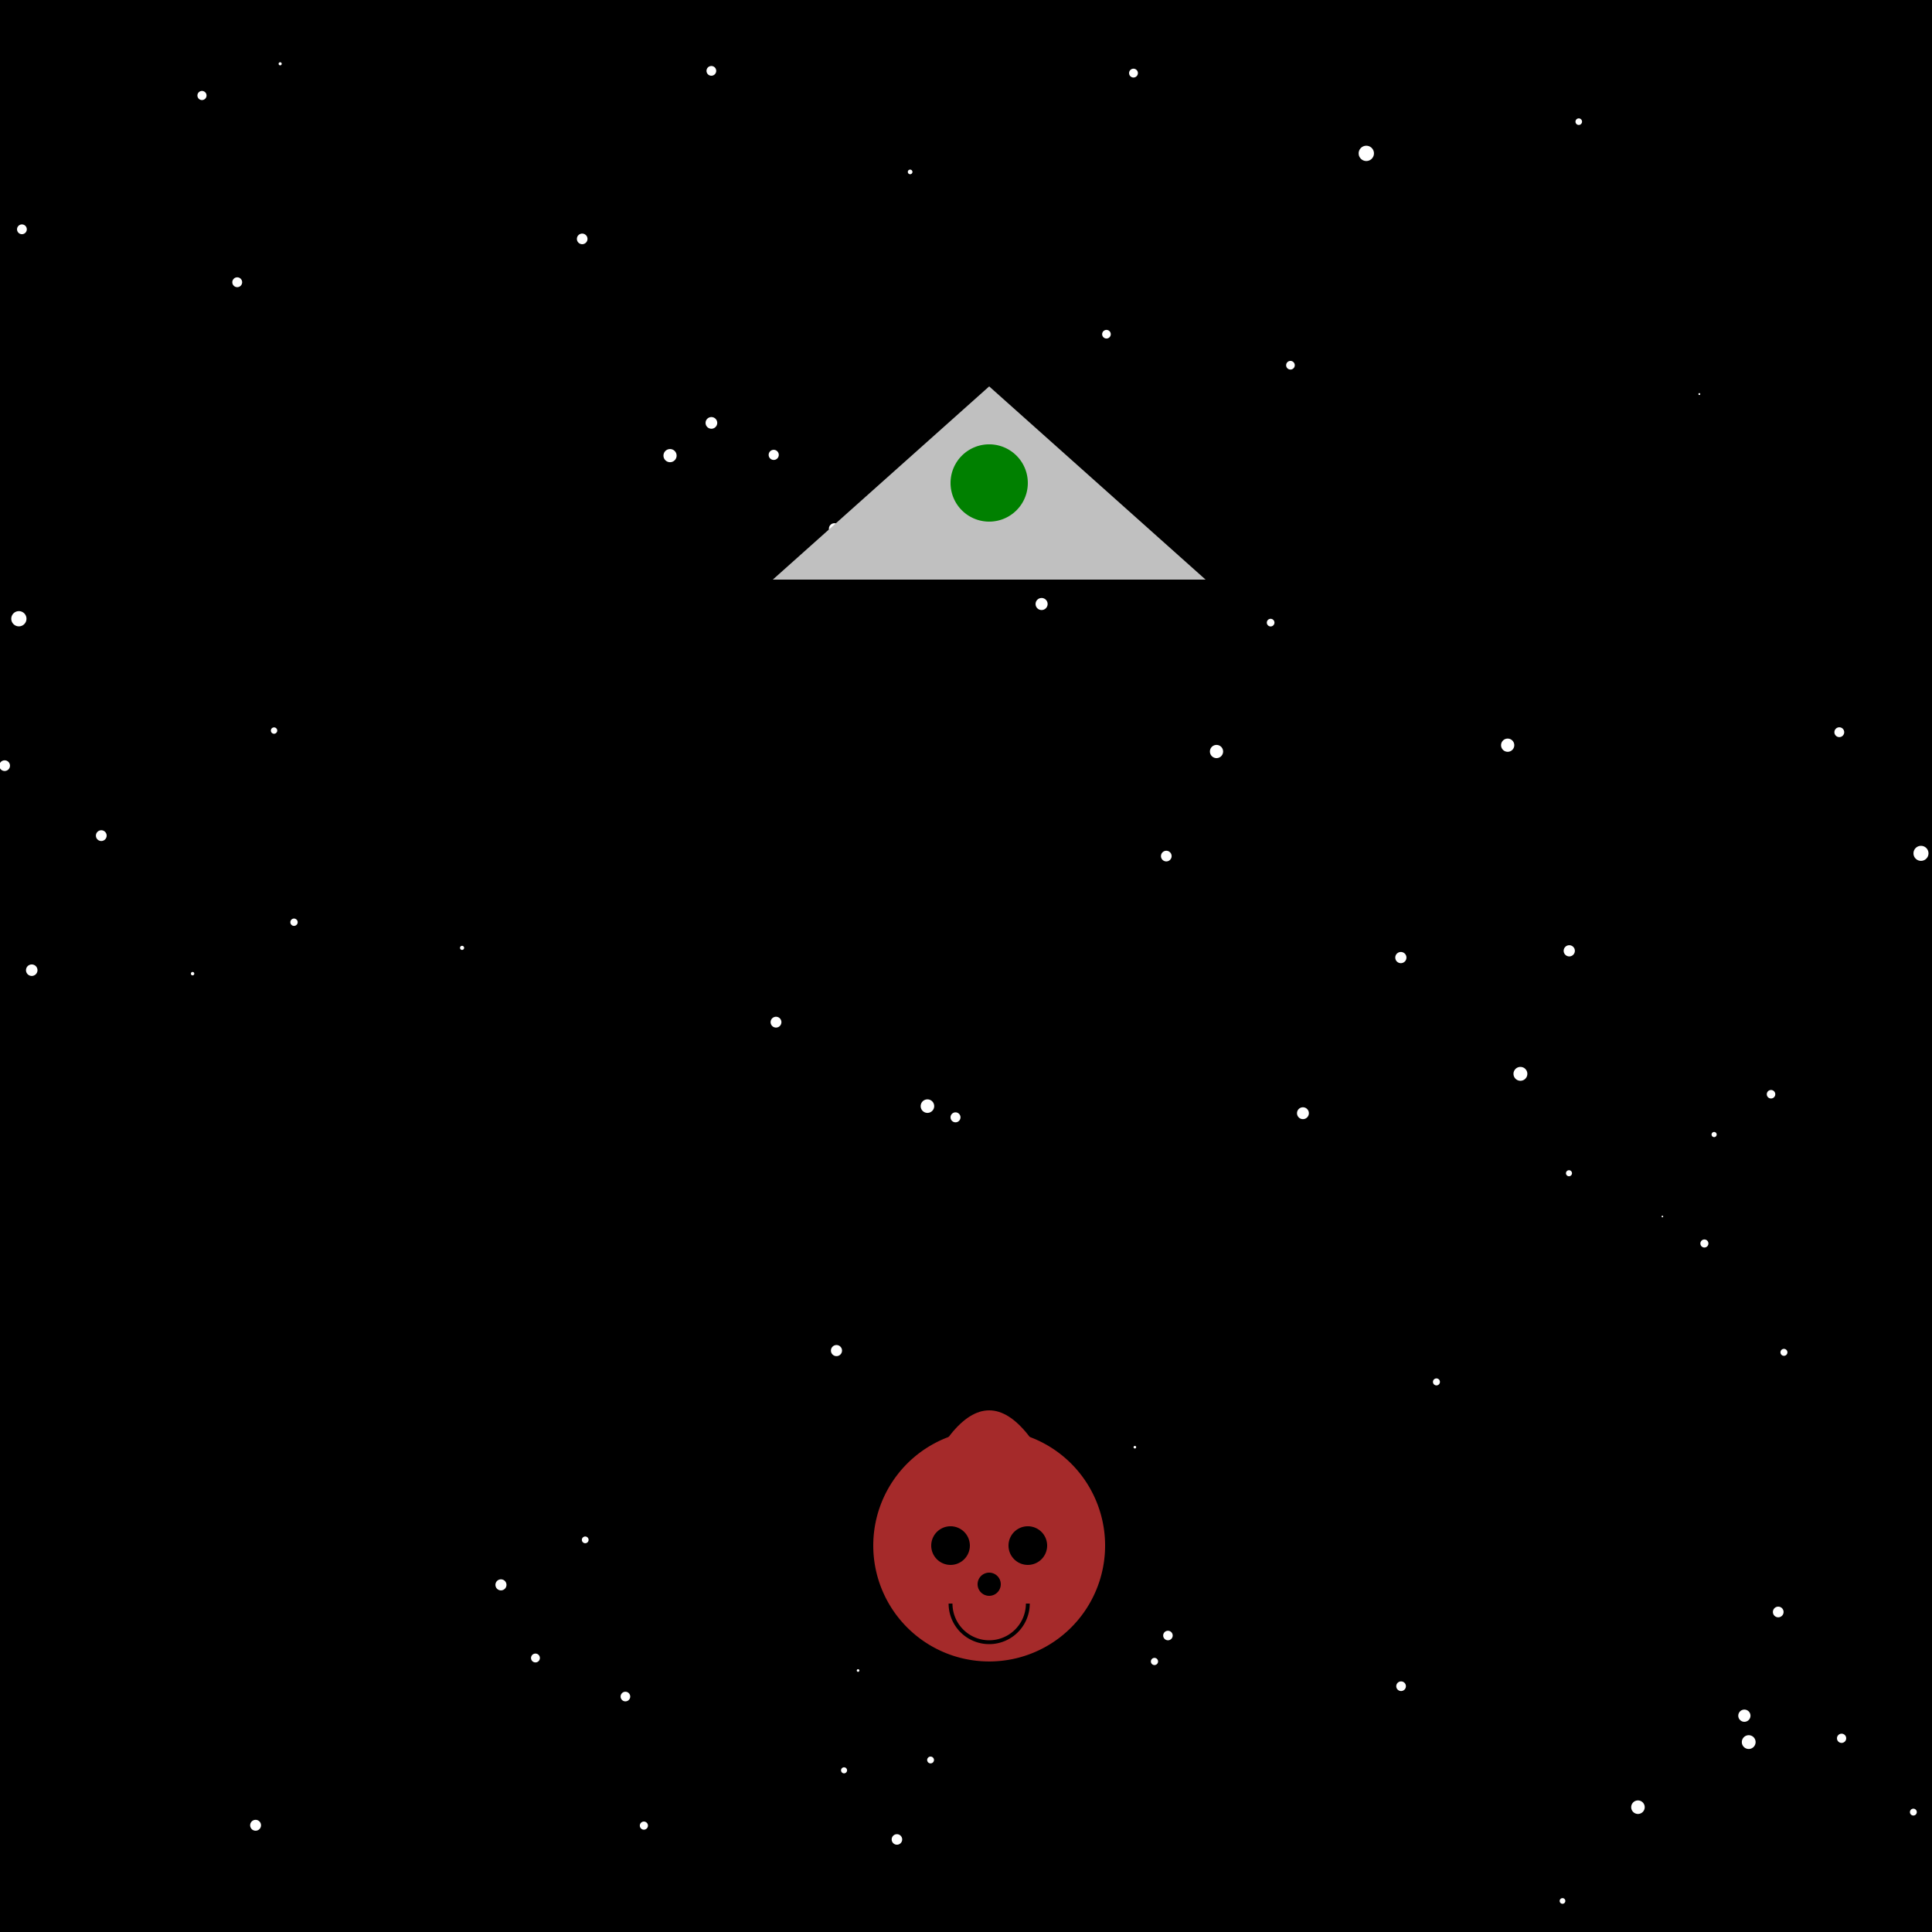 <!--

Generated by DrawGPT.
Free, open source, AI generated images in SVG, PNG, and HTML Canvas format.
https://drawgpt.ai

Created: 2024-02-04T02:50:53.871Z
Link: https://drawgpt.ai/prompt/160485/

-->
<svg xmlns="http://www.w3.org/2000/svg" xmlns:xlink="http://www.w3.org/1999/xlink" width="500" height="500"><defs/><g><rect fill="black" stroke="none" x="0" y="0" width="512" height="512"/><path fill="white" stroke="none" paint-order="stroke fill markers" d=" M 448.325 440.943 A 0.17 0.17 0 1 1 448.325 440.943"/><path fill="white" stroke="none" paint-order="stroke fill markers" d=" M 377.345 162.571 A 0.638 0.638 0 1 1 377.345 162.571"/><path fill="white" stroke="none" paint-order="stroke fill markers" d=" M 303.493 423.273 A 1.231 1.231 0 1 1 303.493 423.272"/><path fill="white" stroke="none" paint-order="stroke fill markers" d=" M 462.582 349.986 A 0.901 0.901 0 1 1 462.582 349.985"/><path fill="white" stroke="none" paint-order="stroke fill markers" d=" M 167.687 472.469 A 1.05 1.05 0 1 1 167.687 472.468"/><path fill="white" stroke="none" paint-order="stroke fill markers" d=" M 363.987 247.82 A 1.446 1.446 0 1 1 363.987 247.819"/><path fill="white" stroke="none" paint-order="stroke fill markers" d=" M 310.808 79.371 A 0.575 0.575 0 1 1 310.808 79.371"/><path fill="white" stroke="none" paint-order="stroke fill markers" d=" M 72.91 16.512 A 0.402 0.402 0 1 1 72.91 16.511"/><path fill="white" stroke="none" paint-order="stroke fill markers" d=" M 31.895 199.981 A 0.721 0.721 0 1 1 31.895 199.981"/><path fill="white" stroke="none" paint-order="stroke fill markers" d=" M 453.022 444.023 A 1.579 1.579 0 1 1 453.022 444.021"/><path fill="white" stroke="none" paint-order="stroke fill markers" d=" M 499.093 220.846 A 1.943 1.943 0 1 1 499.093 220.844"/><path fill="white" stroke="none" paint-order="stroke fill markers" d=" M 248.574 289.166 A 1.288 1.288 0 1 1 248.574 289.165"/><path fill="white" stroke="none" paint-order="stroke fill markers" d=" M 152.043 61.827 A 1.371 1.371 0 1 1 152.043 61.825"/><path fill="white" stroke="none" paint-order="stroke fill markers" d=" M 323.508 38.08 A 0.149 0.149 0 1 1 323.508 38.08"/><path fill="white" stroke="none" paint-order="stroke fill markers" d=" M 217.359 136.832 A 1.419 1.419 0 1 1 217.359 136.831"/><path fill="white" stroke="none" paint-order="stroke fill markers" d=" M 401.931 421.662 A 0.199 0.199 0 1 1 401.931 421.662"/><path fill="white" stroke="none" paint-order="stroke fill markers" d=" M 405.107 491.967 A 0.733 0.733 0 1 1 405.107 491.966"/><path fill="white" stroke="none" paint-order="stroke fill markers" d=" M 338.733 288.1 A 1.534 1.534 0 1 1 338.733 288.098"/><path fill="white" stroke="none" paint-order="stroke fill markers" d=" M 185.355 18.341 A 1.256 1.256 0 1 1 185.355 18.339"/><path fill="white" stroke="none" paint-order="stroke fill markers" d=" M 5.62 502.065 A 0.396 0.396 0 1 1 5.62 502.064"/><path fill="white" stroke="none" paint-order="stroke fill markers" d=" M 461.586 417.181 A 1.38 1.38 0 1 1 461.586 417.18"/><path fill="white" stroke="none" paint-order="stroke fill markers" d=" M 445.925 506.201 A 0.013 0.013 0 1 1 445.925 506.201"/><path fill="white" stroke="none" paint-order="stroke fill markers" d=" M 420.13 509.391 A 0.183 0.183 0 1 1 420.13 509.391"/><path fill="white" stroke="none" paint-order="stroke fill markers" d=" M 496.064 468.971 A 0.886 0.886 0 1 1 496.064 468.97"/><path fill="white" stroke="none" paint-order="stroke fill markers" d=" M 215.381 451.836 A 0.18 0.18 0 1 1 215.381 451.836"/><path fill="white" stroke="none" paint-order="stroke fill markers" d=" M 296.469 436.219 A 0.119 0.119 0 1 1 296.469 436.219"/><path fill="white" stroke="none" paint-order="stroke fill markers" d=" M 406.831 303.632 A 0.779 0.779 0 1 1 406.831 303.631"/><path fill="white" stroke="none" paint-order="stroke fill markers" d=" M 274.629 446.848 A 0.066 0.066 0 1 1 274.629 446.848"/><path fill="white" stroke="none" paint-order="stroke fill markers" d=" M 335.088 94.522 A 1.118 1.118 0 1 1 335.088 94.521"/><path fill="white" stroke="none" paint-order="stroke fill markers" d=" M 372.655 357.637 A 0.904 0.904 0 1 1 372.655 357.636"/><path fill="white" stroke="none" paint-order="stroke fill markers" d=" M 201.547 117.724 A 1.309 1.309 0 1 1 201.547 117.723"/><path fill="white" stroke="none" paint-order="stroke fill markers" d=" M 440.03 101.986 A 0.242 0.242 0 1 1 440.03 101.985"/><path fill="white" stroke="none" paint-order="stroke fill markers" d=" M 362.129 342.442 A 0.14 0.14 0 1 1 362.129 342.442"/><path fill="white" stroke="none" paint-order="stroke fill markers" d=" M 425.652 467.701 A 1.749 1.749 0 1 1 425.652 467.699"/><path fill="white" stroke="none" paint-order="stroke fill markers" d=" M 139.722 429.089 A 1.146 1.146 0 1 1 139.722 429.088"/><path fill="white" stroke="none" paint-order="stroke fill markers" d=" M 27.601 216.262 A 1.39 1.39 0 1 1 27.601 216.26"/><path fill="white" stroke="none" paint-order="stroke fill markers" d=" M 444.276 293.62 A 0.663 0.663 0 1 1 444.276 293.619"/><path fill="white" stroke="none" paint-order="stroke fill markers" d=" M 208.612 206.761 A 0.555 0.555 0 1 1 208.612 206.761"/><path fill="white" stroke="none" paint-order="stroke fill markers" d=" M 143.135 185.96 A 0.018 0.018 0 1 1 143.135 185.96"/><path fill="white" stroke="none" paint-order="stroke fill markers" d=" M 163.098 439.068 A 1.243 1.243 0 1 1 163.098 439.067"/><path fill="white" stroke="none" paint-order="stroke fill markers" d=" M 407.573 246.071 A 1.448 1.448 0 1 1 407.573 246.07"/><path fill="white" stroke="none" paint-order="stroke fill markers" d=" M 477.28 189.495 A 1.27 1.27 0 1 1 477.28 189.493"/><path fill="white" stroke="none" paint-order="stroke fill markers" d=" M 71.749 189.072 A 0.823 0.823 0 1 1 71.749 189.071"/><path fill="white" stroke="none" paint-order="stroke fill markers" d=" M 299.706 429.988 A 0.928 0.928 0 1 1 299.706 429.987"/><path fill="white" stroke="none" paint-order="stroke fill markers" d=" M 236.14 44.493 A 0.599 0.599 0 1 1 236.14 44.492"/><path fill="white" stroke="none" paint-order="stroke fill markers" d=" M 314.554 251.078 A 0.378 0.378 0 1 1 314.554 251.078"/><path fill="white" stroke="none" paint-order="stroke fill markers" d=" M 37.192 508.768 A 0.58 0.58 0 1 1 37.192 508.767"/><path fill="white" stroke="none" paint-order="stroke fill markers" d=" M 62.669 73.047 A 1.273 1.273 0 1 1 62.669 73.046"/><path fill="white" stroke="none" paint-order="stroke fill markers" d=" M 185.62 109.448 A 1.509 1.509 0 1 1 185.62 109.447"/><path fill="white" stroke="none" paint-order="stroke fill markers" d=" M 75.123 398.947 A 0.116 0.116 0 1 1 75.123 398.947"/><path fill="white" stroke="none" paint-order="stroke fill markers" d=" M 294.038 374.534 A 0.337 0.337 0 1 1 294.038 374.533"/><path fill="white" stroke="none" paint-order="stroke fill markers" d=" M 355.578 39.695 A 1.978 1.978 0 1 1 355.578 39.693"/><path fill="white" stroke="none" paint-order="stroke fill markers" d=" M 509.601 162.817 A 1.176 1.176 0 1 1 509.601 162.816"/><path fill="white" stroke="none" paint-order="stroke fill markers" d=" M 233.485 476.048 A 1.36 1.36 0 1 1 233.485 476.046"/><path fill="white" stroke="none" paint-order="stroke fill markers" d=" M 92.872 28.288 A 0.08 0.08 0 1 1 92.872 28.288"/><path fill="white" stroke="none" paint-order="stroke fill markers" d=" M 161.211 277.821 A 0.007 0.007 0 1 1 161.211 277.821"/><path fill="white" stroke="none" paint-order="stroke fill markers" d=" M 486.023 107.995 A 0.205 0.205 0 1 1 486.023 107.995"/><path fill="white" stroke="none" paint-order="stroke fill markers" d=" M 241.769 286.267 A 1.749 1.749 0 1 1 241.769 286.265"/><path fill="white" stroke="none" paint-order="stroke fill markers" d=" M 217.915 349.532 A 1.435 1.435 0 1 1 217.915 349.531"/><path fill="white" stroke="none" paint-order="stroke fill markers" d=" M 219.22 458.161 A 0.779 0.779 0 1 1 219.22 458.16"/><path fill="white" stroke="none" paint-order="stroke fill markers" d=" M 409.431 31.489 A 0.849 0.849 0 1 1 409.431 31.488"/><path fill="white" stroke="none" paint-order="stroke fill markers" d=" M 329.828 161.136 A 0.987 0.987 0 1 1 329.828 161.135"/><path fill="white" stroke="none" paint-order="stroke fill markers" d=" M 6.938 59.345 A 1.264 1.264 0 1 1 6.938 59.344"/><path fill="white" stroke="none" paint-order="stroke fill markers" d=" M 241.714 455.483 A 0.881 0.881 0 1 1 241.714 455.482"/><path fill="white" stroke="none" paint-order="stroke fill markers" d=" M 53.45 24.717 A 1.179 1.179 0 1 1 53.45 24.716"/><path fill="white" stroke="none" paint-order="stroke fill markers" d=" M 278.892 184.803 A 0.608 0.608 0 1 1 278.892 184.803"/><path fill="white" stroke="none" paint-order="stroke fill markers" d=" M 6.853 160.132 A 1.968 1.968 0 1 1 6.853 160.13"/><path fill="white" stroke="none" paint-order="stroke fill markers" d=" M 459.44 283.191 A 1.098 1.098 0 1 1 459.44 283.19"/><path fill="white" stroke="none" paint-order="stroke fill markers" d=" M 268.622 413.613 A 1.968 1.968 0 1 1 268.622 413.611"/><path fill="white" stroke="none" paint-order="stroke fill markers" d=" M 120.115 245.306 A 0.53 0.53 0 1 1 120.115 245.305"/><path fill="white" stroke="none" paint-order="stroke fill markers" d=" M 312.767 468 A 0.237 0.237 0 1 1 312.767 468"/><path fill="white" stroke="none" paint-order="stroke fill markers" d=" M 430.436 314.832 A 0.211 0.211 0 1 1 430.436 314.831"/><path fill="white" stroke="none" paint-order="stroke fill markers" d=" M 152.325 398.516 A 0.87 0.87 0 1 1 152.325 398.515"/><path fill="white" stroke="none" paint-order="stroke fill markers" d=" M 175.106 117.917 A 1.7 1.7 0 1 1 175.106 117.915"/><path fill="white" stroke="none" paint-order="stroke fill markers" d=" M 222.404 432.328 A 0.337 0.337 0 1 1 222.404 432.327"/><path fill="white" stroke="none" paint-order="stroke fill markers" d=" M 77.036 238.672 A 0.948 0.948 0 1 1 77.036 238.671"/><path fill="white" stroke="none" paint-order="stroke fill markers" d=" M 271.123 156.319 A 1.558 1.558 0 1 1 271.123 156.317"/><path fill="white" stroke="none" paint-order="stroke fill markers" d=" M 477.795 449.871 A 1.193 1.193 0 1 1 477.795 449.87"/><path fill="white" stroke="none" paint-order="stroke fill markers" d=" M 50.279 251.985 A 0.438 0.438 0 1 1 50.279 251.984"/><path fill="white" stroke="none" paint-order="stroke fill markers" d=" M 67.554 472.38 A 1.407 1.407 0 1 1 67.554 472.379"/><path fill="white" stroke="none" paint-order="stroke fill markers" d=" M 241.135 410.848 A 1.757 1.757 0 1 1 241.135 410.846"/><path fill="white" stroke="none" paint-order="stroke fill markers" d=" M 442.136 321.816 A 1.04 1.04 0 1 1 442.136 321.815"/><path fill="white" stroke="none" paint-order="stroke fill markers" d=" M 9.701 251.085 A 1.486 1.486 0 1 1 9.701 251.083"/><path fill="white" stroke="none" paint-order="stroke fill markers" d=" M 202.231 264.536 A 1.4 1.4 0 1 1 202.231 264.534"/><path fill="white" stroke="none" paint-order="stroke fill markers" d=" M 55.414 372.833 A 0.166 0.166 0 1 1 55.414 372.833"/><path fill="white" stroke="none" paint-order="stroke fill markers" d=" M 391.893 192.856 A 1.709 1.709 0 1 1 391.893 192.855"/><path fill="white" stroke="none" paint-order="stroke fill markers" d=" M 70.387 440.1 A 0.566 0.566 0 1 1 70.387 440.1"/><path fill="white" stroke="none" paint-order="stroke fill markers" d=" M 131.076 410.161 A 1.428 1.428 0 1 1 131.076 410.16"/><path fill="white" stroke="none" paint-order="stroke fill markers" d=" M 314.897 59.804 A 0.495 0.495 0 1 1 314.897 59.804"/><path fill="white" stroke="none" paint-order="stroke fill markers" d=" M 454.349 450.853 A 1.782 1.782 0 1 1 454.349 450.851"/><path fill="white" stroke="none" paint-order="stroke fill markers" d=" M 343.508 460.095 A 0.017 0.017 0 1 1 343.508 460.095"/><path fill="white" stroke="none" paint-order="stroke fill markers" d=" M 287.691 292.508 A 0.321 0.321 0 1 1 287.691 292.508"/><path fill="white" stroke="none" paint-order="stroke fill markers" d=" M 316.54 194.492 A 1.706 1.706 0 1 1 316.54 194.49"/><path fill="white" stroke="none" paint-order="stroke fill markers" d=" M 363.846 436.392 A 1.246 1.246 0 1 1 363.846 436.391"/><path fill="white" stroke="none" paint-order="stroke fill markers" d=" M 395.277 277.911 A 1.793 1.793 0 1 1 395.277 277.91"/><path fill="white" stroke="none" paint-order="stroke fill markers" d=" M 413.038 53.024 A 0.612 0.612 0 1 1 413.038 53.024"/><path fill="white" stroke="none" paint-order="stroke fill markers" d=" M 287.466 86.494 A 1.115 1.115 0 1 1 287.466 86.492"/><path fill="white" stroke="none" paint-order="stroke fill markers" d=" M 303.214 221.555 A 1.378 1.378 0 1 1 303.214 221.554"/><path fill="white" stroke="none" paint-order="stroke fill markers" d=" M 294.487 18.921 A 1.142 1.142 0 1 1 294.487 18.92"/><path fill="white" stroke="none" paint-order="stroke fill markers" d=" M 2.584 198.155 A 1.379 1.379 0 1 1 2.584 198.153"/><path fill="silver" stroke="none" paint-order="stroke fill markers" d=" M 256 100 L 200 150 L 312 150 Z"/><path fill="green" stroke="none" paint-order="stroke fill markers" d=" M 266 125 A 10 10 0 1 1 266 124.99"/><path fill="brown" stroke="none" paint-order="stroke fill markers" d=" M 286 400 A 30 30 0 1 1 286 399.97"/><path fill="brown" stroke="none" paint-order="stroke fill markers" d=" M 236 390 Q 256 340 276 390"/><path fill="black" stroke="none" paint-order="stroke fill markers" d=" M 251 400 A 5 5 0 1 1 251 399.995 L 271 400 A 5 5 0 1 1 271 399.995"/><path fill="black" stroke="none" paint-order="stroke fill markers" d=" M 259 410 A 3 3 0 1 1 259 409.997"/><path fill="none" stroke="black" paint-order="fill stroke markers" d=" M 266 415 A 10 10 0 0 1 246 415" stroke-miterlimit="10" stroke-dasharray=""/></g></svg>